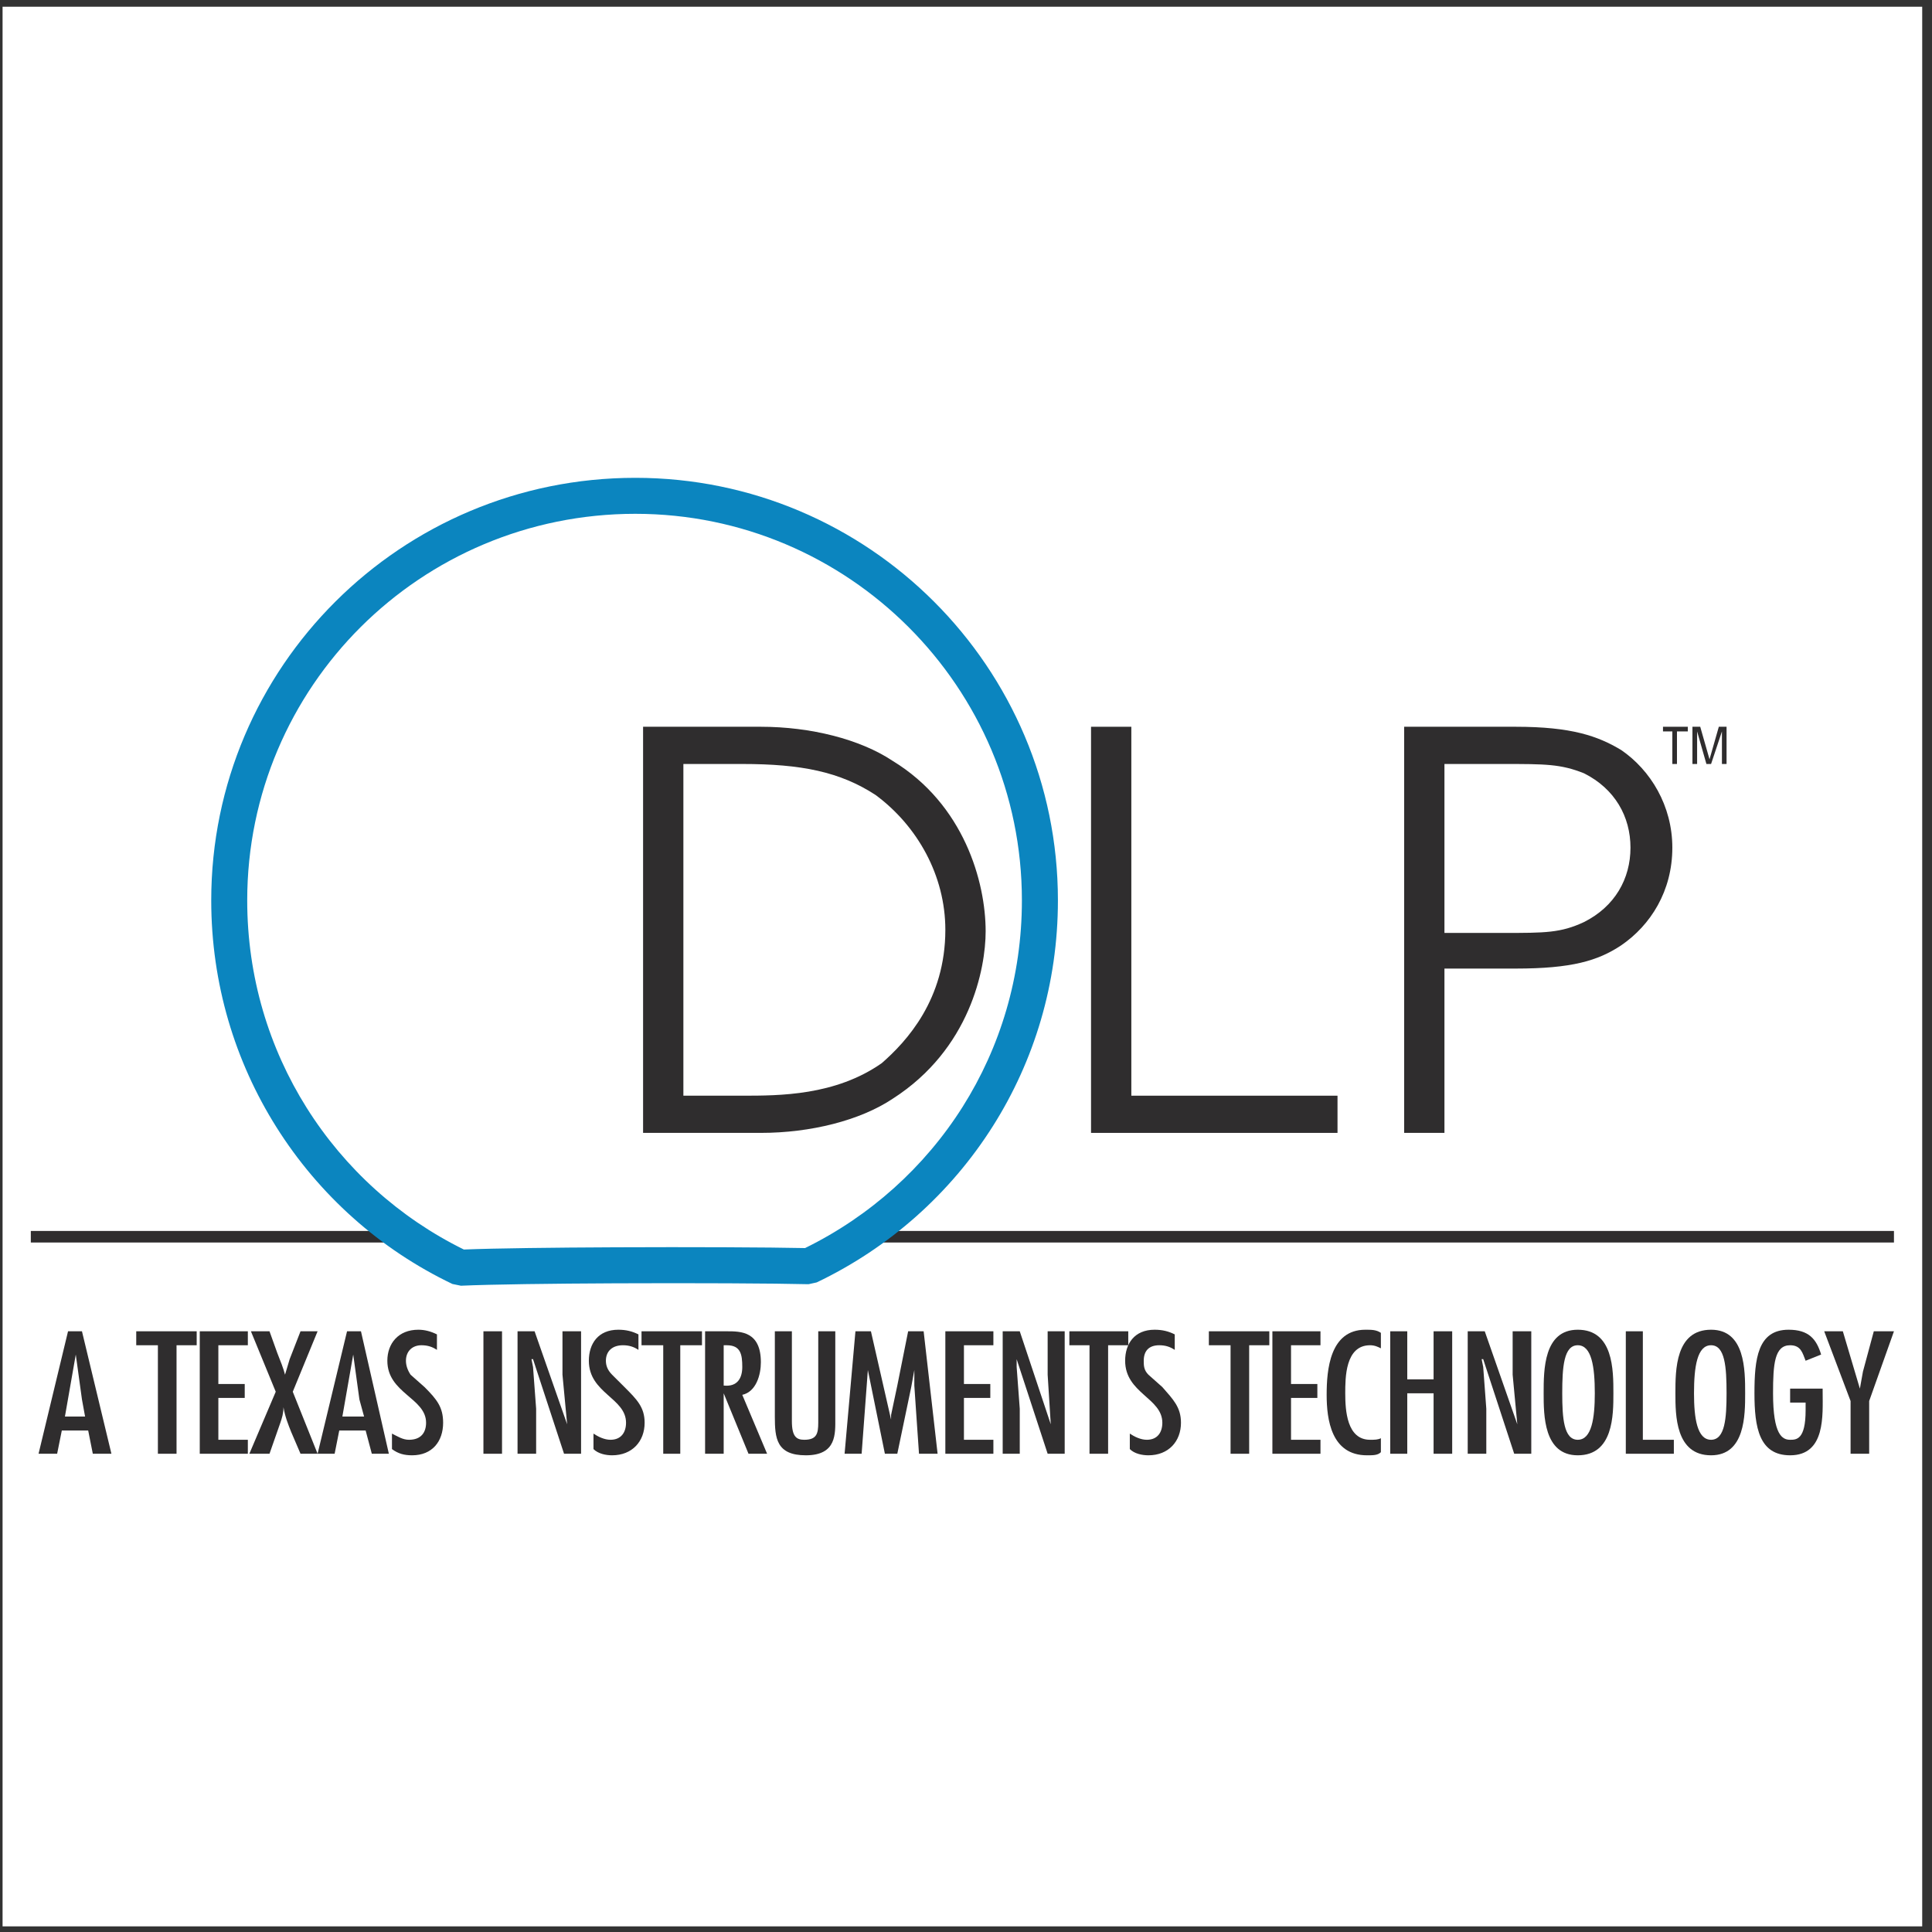 <?xml version="1.0" encoding="UTF-8"?>
<svg xmlns="http://www.w3.org/2000/svg" xmlns:xlink="http://www.w3.org/1999/xlink" width="194pt" height="194pt" viewBox="0 0 194 194" version="1.1">
<rect x="0" y="0" width="194" height="194" fill="#333333" stroke="none"/>
<g id="surface1">
<path style=" stroke:none;fill-rule:evenodd;fill:rgb(100%,100%,100%);fill-opacity:1;" d="M 0.258 0.676 L 193.016 0.676 L 193.016 193.434 L 0.258 193.434 L 0.258 0.676 "/>
<path style=" stroke:none;fill-rule:nonzero;fill:rgb(18.399%,17.599%,17.999%);fill-opacity:1;" d="M 190.18 124.766 L 87.301 124.766 L 87.301 123.605 L 190.18 123.605 Z M 41.074 124.766 L 3.094 124.766 L 3.094 123.605 L 41.074 123.605 L 41.074 124.766 "/>
<path style=" stroke:none;fill-rule:evenodd;fill:rgb(18.399%,17.599%,17.999%);fill-opacity:1;" d="M 64.574 113.758 L 76.402 113.758 C 81.387 113.758 86.363 112.512 89.633 110.332 C 97.414 105.352 98.973 97.258 98.973 93.523 C 98.973 88.543 96.793 80.762 89.633 76.402 C 86.363 74.223 81.387 72.977 76.402 72.977 L 64.574 72.977 Z M 68.621 76.715 L 74.535 76.715 C 80.449 76.715 84.344 77.492 87.922 79.828 C 92.125 82.938 94.926 87.922 94.926 93.367 C 94.926 100.371 91.035 104.574 88.543 106.754 C 83.875 110.023 78.273 110.023 74.535 110.023 L 68.621 110.023 L 68.621 76.715 "/>
<path style=" stroke:none;fill-rule:evenodd;fill:rgb(18.399%,17.599%,17.999%);fill-opacity:1;" d="M 140.996 113.758 L 145.043 113.758 L 145.043 97.258 L 152.203 97.258 C 157.809 97.258 160.453 96.48 162.789 94.926 C 165.746 92.902 167.926 89.477 167.926 85.117 C 167.926 80.914 165.746 77.336 162.789 75.312 C 160.453 73.91 157.809 72.977 152.203 72.977 L 140.996 72.977 Z M 145.043 76.715 L 150.961 76.715 C 155.16 76.715 156.719 76.715 159.051 77.648 C 162.164 79.203 163.723 82.008 163.723 85.117 C 163.723 88.23 162.164 91.031 159.051 92.59 C 156.719 93.68 155.16 93.68 150.961 93.68 L 145.043 93.68 L 145.043 76.715 "/>
<path style=" stroke:none;fill-rule:evenodd;fill:rgb(18.399%,17.599%,17.999%);fill-opacity:1;" d="M 6.832 133.68 L 3.871 145.977 L 5.738 145.977 L 6.207 143.641 L 8.855 143.641 L 9.32 145.977 L 11.188 145.977 L 8.23 133.68 Z M 8.543 142.242 L 6.52 142.242 L 7.609 136.016 L 8.23 140.527 L 8.543 142.242 "/>
<path style=" stroke:none;fill-rule:evenodd;fill:rgb(18.399%,17.599%,17.999%);fill-opacity:1;" d="M 13.68 133.68 L 13.68 135.082 L 15.855 135.082 L 15.855 145.977 L 17.727 145.977 L 17.727 135.082 L 19.75 135.082 L 19.75 133.68 L 13.68 133.68 "/>
<path style=" stroke:none;fill-rule:evenodd;fill:rgb(18.399%,17.599%,17.999%);fill-opacity:1;" d="M 20.059 133.68 L 20.059 145.977 L 24.887 145.977 L 24.887 144.574 L 21.926 144.574 L 21.926 140.371 L 24.574 140.371 L 24.574 138.973 L 21.926 138.973 L 21.926 135.082 L 24.887 135.082 L 24.887 133.68 L 20.059 133.68 "/>
<path style=" stroke:none;fill-rule:evenodd;fill:rgb(18.399%,17.599%,17.999%);fill-opacity:1;" d="M 25.195 133.68 L 27.688 139.75 L 25.039 145.977 L 27.062 145.977 L 28.152 142.863 C 28.309 142.398 28.465 141.93 28.465 141.305 C 28.621 142.242 28.93 143.02 29.242 143.797 L 30.176 145.977 L 31.891 145.977 L 29.398 139.75 L 31.891 133.68 L 30.176 133.68 L 29.086 136.48 L 28.621 138.039 C 28.465 137.414 28.152 136.637 27.844 135.859 L 27.062 133.68 L 25.195 133.68 "/>
<path style=" stroke:none;fill-rule:evenodd;fill:rgb(18.399%,17.599%,17.999%);fill-opacity:1;" d="M 34.848 133.68 L 31.891 145.977 L 33.602 145.977 L 34.066 143.641 L 36.715 143.641 L 37.336 145.977 L 39.047 145.977 L 36.246 133.68 Z M 36.559 142.242 L 34.379 142.242 L 35.469 136.016 L 36.09 140.527 L 36.559 142.242 "/>
<path style=" stroke:none;fill-rule:evenodd;fill:rgb(18.399%,17.599%,17.999%);fill-opacity:1;" d="M 43.875 133.992 C 43.25 133.68 42.629 133.523 42.008 133.523 C 39.98 133.523 38.895 134.926 38.895 136.637 C 38.895 139.906 42.785 140.371 42.785 142.863 C 42.785 143.797 42.316 144.574 41.074 144.574 C 40.449 144.574 39.98 144.266 39.359 143.953 L 39.359 145.508 C 39.98 145.977 40.605 146.133 41.383 146.133 C 43.406 146.133 44.496 144.73 44.496 142.863 C 44.496 141.305 43.875 140.527 42.629 139.281 L 41.227 138.039 C 40.918 137.57 40.762 137.105 40.762 136.637 C 40.762 135.703 41.383 135.082 42.316 135.082 C 42.941 135.082 43.406 135.238 43.875 135.547 L 43.875 133.992 "/>
<path style=" stroke:none;fill-rule:evenodd;fill:rgb(18.399%,17.599%,17.999%);fill-opacity:1;" d="M 48.543 145.977 L 50.41 145.977 L 50.41 133.68 L 48.543 133.68 L 48.543 145.977 "/>
<path style=" stroke:none;fill-rule:evenodd;fill:rgb(18.399%,17.599%,17.999%);fill-opacity:1;" d="M 53.367 136.48 L 53.523 136.48 L 56.637 145.977 L 58.348 145.977 L 58.348 133.68 L 56.48 133.68 L 56.48 138.039 L 56.949 143.02 L 53.68 133.68 L 51.969 133.68 L 51.969 145.977 L 53.836 145.977 L 53.836 141.461 L 53.523 137.262 L 53.367 136.48 "/>
<path style=" stroke:none;fill-rule:evenodd;fill:rgb(18.399%,17.599%,17.999%);fill-opacity:1;" d="M 64.109 133.992 C 63.484 133.68 62.863 133.523 62.086 133.523 C 60.062 133.523 59.129 134.926 59.129 136.637 C 59.129 139.906 62.863 140.371 62.863 142.863 C 62.863 143.797 62.395 144.574 61.305 144.574 C 60.684 144.574 60.062 144.266 59.594 143.953 L 59.594 145.508 C 60.062 145.977 60.84 146.133 61.461 146.133 C 63.484 146.133 64.73 144.73 64.73 142.863 C 64.73 141.305 63.953 140.527 62.707 139.281 L 61.461 138.039 C 60.996 137.57 60.84 137.105 60.84 136.637 C 60.84 135.703 61.461 135.082 62.551 135.082 C 63.172 135.082 63.641 135.238 64.109 135.547 L 64.109 133.992 "/>
<path style=" stroke:none;fill-rule:evenodd;fill:rgb(18.399%,17.599%,17.999%);fill-opacity:1;" d="M 64.418 133.68 L 64.418 135.082 L 66.598 135.082 L 66.598 145.977 L 68.309 145.977 L 68.309 135.082 L 70.488 135.082 L 70.488 133.68 L 64.418 133.68 "/>
<path style=" stroke:none;fill-rule:evenodd;fill:rgb(18.399%,17.599%,17.999%);fill-opacity:1;" d="M 70.801 145.977 L 72.668 145.977 L 72.668 139.906 L 75.16 145.977 L 77.027 145.977 L 74.535 140.062 C 75.938 139.75 76.402 138.039 76.402 136.793 C 76.402 133.68 74.379 133.68 72.98 133.68 L 70.801 133.68 Z M 72.668 139.129 L 72.668 135.082 L 72.98 135.082 C 74.379 135.082 74.535 136.016 74.535 137.262 C 74.535 138.348 74.07 139.281 72.668 139.129 "/>
<path style=" stroke:none;fill-rule:evenodd;fill:rgb(18.399%,17.599%,17.999%);fill-opacity:1;" d="M 77.805 133.68 L 77.805 142.242 C 77.805 144.418 77.961 146.133 80.918 146.133 C 84.031 146.133 83.875 143.953 83.875 142.398 L 83.875 133.68 L 82.164 133.68 L 82.164 142.863 C 82.164 143.953 82.008 144.574 80.762 144.574 C 79.984 144.574 79.516 144.266 79.516 142.707 L 79.516 133.68 L 77.805 133.68 "/>
<path style=" stroke:none;fill-rule:evenodd;fill:rgb(18.399%,17.599%,17.999%);fill-opacity:1;" d="M 85.898 133.68 L 84.809 145.977 L 86.52 145.977 L 87.145 137.57 L 88.855 145.977 L 90.102 145.977 L 91.5 139.281 L 91.812 137.57 L 91.812 139.129 L 91.969 141.461 L 92.281 145.977 L 94.148 145.977 L 92.746 133.68 L 91.191 133.68 L 90.102 139.129 L 89.477 142.086 L 89.477 142.551 L 87.453 133.68 L 85.898 133.68 "/>
<path style=" stroke:none;fill-rule:evenodd;fill:rgb(18.399%,17.599%,17.999%);fill-opacity:1;" d="M 94.926 133.68 L 94.926 145.977 L 99.75 145.977 L 99.75 144.574 L 96.793 144.574 L 96.793 140.371 L 99.441 140.371 L 99.441 138.973 L 96.793 138.973 L 96.793 135.082 L 99.75 135.082 L 99.75 133.68 L 94.926 133.68 "/>
<path style=" stroke:none;fill-rule:evenodd;fill:rgb(18.399%,17.599%,17.999%);fill-opacity:1;" d="M 102.086 136.48 L 105.199 145.977 L 106.91 145.977 L 106.91 133.68 L 105.199 133.68 L 105.199 138.039 L 105.512 143.02 L 102.398 133.68 L 100.684 133.68 L 100.684 145.977 L 102.398 145.977 L 102.398 141.461 L 102.086 137.262 L 102.086 136.48 "/>
<path style=" stroke:none;fill-rule:evenodd;fill:rgb(18.399%,17.599%,17.999%);fill-opacity:1;" d="M 107.379 133.68 L 107.379 135.082 L 109.402 135.082 L 109.402 145.977 L 111.27 145.977 L 111.27 135.082 L 113.293 135.082 L 113.293 133.68 L 107.379 133.68 "/>
<path style=" stroke:none;fill-rule:evenodd;fill:rgb(18.399%,17.599%,17.999%);fill-opacity:1;" d="M 117.961 133.992 C 117.34 133.68 116.715 133.523 115.938 133.523 C 113.914 133.523 112.98 134.926 112.98 136.637 C 112.98 139.906 116.715 140.371 116.715 142.863 C 116.715 143.797 116.25 144.574 115.16 144.574 C 114.535 144.574 113.914 144.266 113.449 143.953 L 113.449 145.508 C 113.914 145.977 114.691 146.133 115.316 146.133 C 117.34 146.133 118.586 144.73 118.586 142.863 C 118.586 141.305 117.805 140.527 116.715 139.281 L 115.316 138.039 C 114.848 137.57 114.848 137.105 114.848 136.637 C 114.848 135.703 115.316 135.082 116.406 135.082 C 117.027 135.082 117.492 135.238 117.961 135.547 L 117.961 133.992 "/>
<path style=" stroke:none;fill-rule:evenodd;fill:rgb(18.399%,17.599%,17.999%);fill-opacity:1;" d="M 121.387 133.68 L 121.387 135.082 L 123.566 135.082 L 123.566 145.977 L 125.434 145.977 L 125.434 135.082 L 127.457 135.082 L 127.457 133.68 L 121.387 133.68 "/>
<path style=" stroke:none;fill-rule:evenodd;fill:rgb(18.399%,17.599%,17.999%);fill-opacity:1;" d="M 127.766 133.68 L 127.766 145.977 L 132.594 145.977 L 132.594 144.574 L 129.637 144.574 L 129.637 140.371 L 132.281 140.371 L 132.281 138.973 L 129.637 138.973 L 129.637 135.082 L 132.594 135.082 L 132.594 133.68 L 127.766 133.68 "/>
<path style=" stroke:none;fill-rule:evenodd;fill:rgb(18.399%,17.599%,17.999%);fill-opacity:1;" d="M 138.66 133.836 C 138.195 133.523 137.727 133.523 137.105 133.523 C 133.527 133.523 133.215 137.57 133.215 140.062 C 133.215 142.551 133.684 146.133 137.262 146.133 C 137.883 146.133 138.352 146.133 138.66 145.82 L 138.66 144.418 C 138.352 144.574 138.039 144.574 137.574 144.574 C 135.238 144.574 135.082 141.617 135.082 139.906 C 135.082 138.348 135.082 135.082 137.574 135.082 C 138.039 135.082 138.352 135.238 138.66 135.391 L 138.66 133.836 "/>
<path style=" stroke:none;fill-rule:evenodd;fill:rgb(18.399%,17.599%,17.999%);fill-opacity:1;" d="M 139.598 133.68 L 139.598 145.977 L 141.309 145.977 L 141.309 139.906 L 143.953 139.906 L 143.953 145.977 L 145.82 145.977 L 145.82 133.68 L 143.953 133.68 L 143.953 138.504 L 141.309 138.504 L 141.309 133.68 L 139.598 133.68 "/>
<path style=" stroke:none;fill-rule:evenodd;fill:rgb(18.399%,17.599%,17.999%);fill-opacity:1;" d="M 148.777 136.48 L 148.934 136.48 L 152.047 145.977 L 153.762 145.977 L 153.762 133.68 L 151.891 133.68 L 151.891 138.039 L 152.359 143.02 L 149.09 133.68 L 147.379 133.68 L 147.379 145.977 L 149.246 145.977 L 149.246 141.461 L 148.934 137.262 L 148.777 136.48 "/>
<path style=" stroke:none;fill-rule:evenodd;fill:rgb(18.399%,17.599%,17.999%);fill-opacity:1;" d="M 158.43 133.523 C 155.004 133.523 155.004 137.57 155.004 139.906 C 155.004 142.086 155.004 146.133 158.43 146.133 C 162.008 146.133 162.008 142.086 162.008 139.906 C 162.008 137.57 162.008 133.523 158.43 133.523 Z M 158.43 135.082 C 159.828 135.082 160.141 137.262 160.141 139.906 C 160.141 142.398 159.828 144.574 158.43 144.574 C 157.027 144.574 156.871 142.398 156.871 139.906 C 156.871 137.262 157.027 135.082 158.43 135.082 "/>
<path style=" stroke:none;fill-rule:evenodd;fill:rgb(18.399%,17.599%,17.999%);fill-opacity:1;" d="M 163.254 133.68 L 163.254 145.977 L 168.078 145.977 L 168.078 144.574 L 164.965 144.574 L 164.965 133.68 L 163.254 133.68 "/>
<path style=" stroke:none;fill-rule:evenodd;fill:rgb(18.399%,17.599%,17.999%);fill-opacity:1;" d="M 171.816 133.523 C 168.234 133.523 168.234 137.57 168.234 139.906 C 168.234 142.086 168.234 146.133 171.816 146.133 C 175.238 146.133 175.238 142.086 175.238 139.906 C 175.238 137.57 175.238 133.523 171.816 133.523 Z M 171.816 135.082 C 173.215 135.082 173.371 137.262 173.371 139.906 C 173.371 142.398 173.215 144.574 171.816 144.574 C 170.414 144.574 170.102 142.398 170.102 139.906 C 170.102 137.262 170.414 135.082 171.816 135.082 "/>
<path style=" stroke:none;fill-rule:evenodd;fill:rgb(18.399%,17.599%,17.999%);fill-opacity:1;" d="M 179.754 139.438 L 179.754 140.84 L 181.309 140.84 L 181.309 141.617 C 181.309 144.574 180.375 144.574 179.754 144.574 C 178.977 144.574 178.039 144.109 178.039 139.906 C 178.039 136.949 178.195 135.082 179.754 135.082 C 180.844 135.082 180.996 135.859 181.309 136.637 L 182.867 136.016 C 182.398 134.457 181.621 133.523 179.598 133.523 C 176.484 133.523 176.172 136.48 176.172 139.906 C 176.172 143.332 176.641 146.133 179.754 146.133 C 183.332 146.133 183.02 142.086 183.02 139.75 L 183.02 139.438 L 179.754 139.438 "/>
<path style=" stroke:none;fill-rule:evenodd;fill:rgb(18.399%,17.599%,17.999%);fill-opacity:1;" d="M 183.176 133.68 L 185.824 140.684 L 185.824 145.977 L 187.691 145.977 L 187.691 140.684 L 190.18 133.68 L 188.156 133.68 L 187.066 137.727 L 186.758 139.438 L 185.047 133.68 L 183.176 133.68 "/>
<path style=" stroke:none;fill-rule:evenodd;fill:rgb(18.399%,17.599%,17.999%);fill-opacity:1;" d="M 109.555 113.758 L 134.305 113.758 L 134.305 110.023 L 113.602 110.023 L 113.602 72.977 L 109.555 72.977 L 109.555 113.758 "/>
<path style=" stroke:none;fill-rule:nonzero;fill:rgb(4.3%,52.199%,74.899%);fill-opacity:1;" d="M 21.211 90.41 C 21.211 78.699 25.973 68.086 33.691 60.398 C 41.391 52.727 52.027 47.98 63.797 47.98 C 87.207 47.98 106.23 67 106.23 90.41 C 106.23 98.773 103.84 106.523 99.715 113.055 C 95.434 119.836 89.285 125.301 82.008 128.773 L 81.188 128.953 C 77.844 128.867 69.59 128.828 61.746 128.863 C 55.395 128.891 49.293 128.969 46.285 129.105 L 45.43 128.93 C 38.16 125.461 32.02 119.969 27.742 113.16 C 23.605 106.582 21.211 98.785 21.211 90.41 Z M 24.824 90.41 C 24.824 98.094 27.016 105.23 30.793 111.238 C 34.625 117.336 40.094 122.281 46.578 125.469 C 49.711 125.344 55.598 125.273 61.73 125.246 C 69.305 125.211 77.246 125.246 80.84 125.324 C 87.344 122.133 92.828 117.211 96.664 111.137 C 100.43 105.172 102.613 98.082 102.613 90.41 C 102.613 68.996 85.211 51.594 63.797 51.594 C 53.016 51.594 43.277 55.938 36.23 62.953 C 29.18 69.98 24.824 79.691 24.824 90.41 "/>
<path style=" stroke:none;fill-rule:evenodd;fill:rgb(18.399%,17.599%,17.999%);fill-opacity:1;" d="M 166.988 72.977 L 166.988 73.445 L 167.926 73.445 L 167.926 76.715 L 168.391 76.715 L 168.391 73.445 L 169.48 73.445 L 169.48 72.977 L 166.988 72.977 "/>
<path style=" stroke:none;fill-rule:evenodd;fill:rgb(18.399%,17.599%,17.999%);fill-opacity:1;" d="M 170.414 73.445 L 171.348 76.715 L 171.816 76.715 L 172.906 73.445 L 172.906 76.715 L 173.371 76.715 L 173.371 72.977 L 172.594 72.977 L 171.66 76.246 L 170.727 72.977 L 169.945 72.977 L 169.945 76.715 L 170.414 76.715 L 170.414 73.445 "/>
</g>
</svg>
